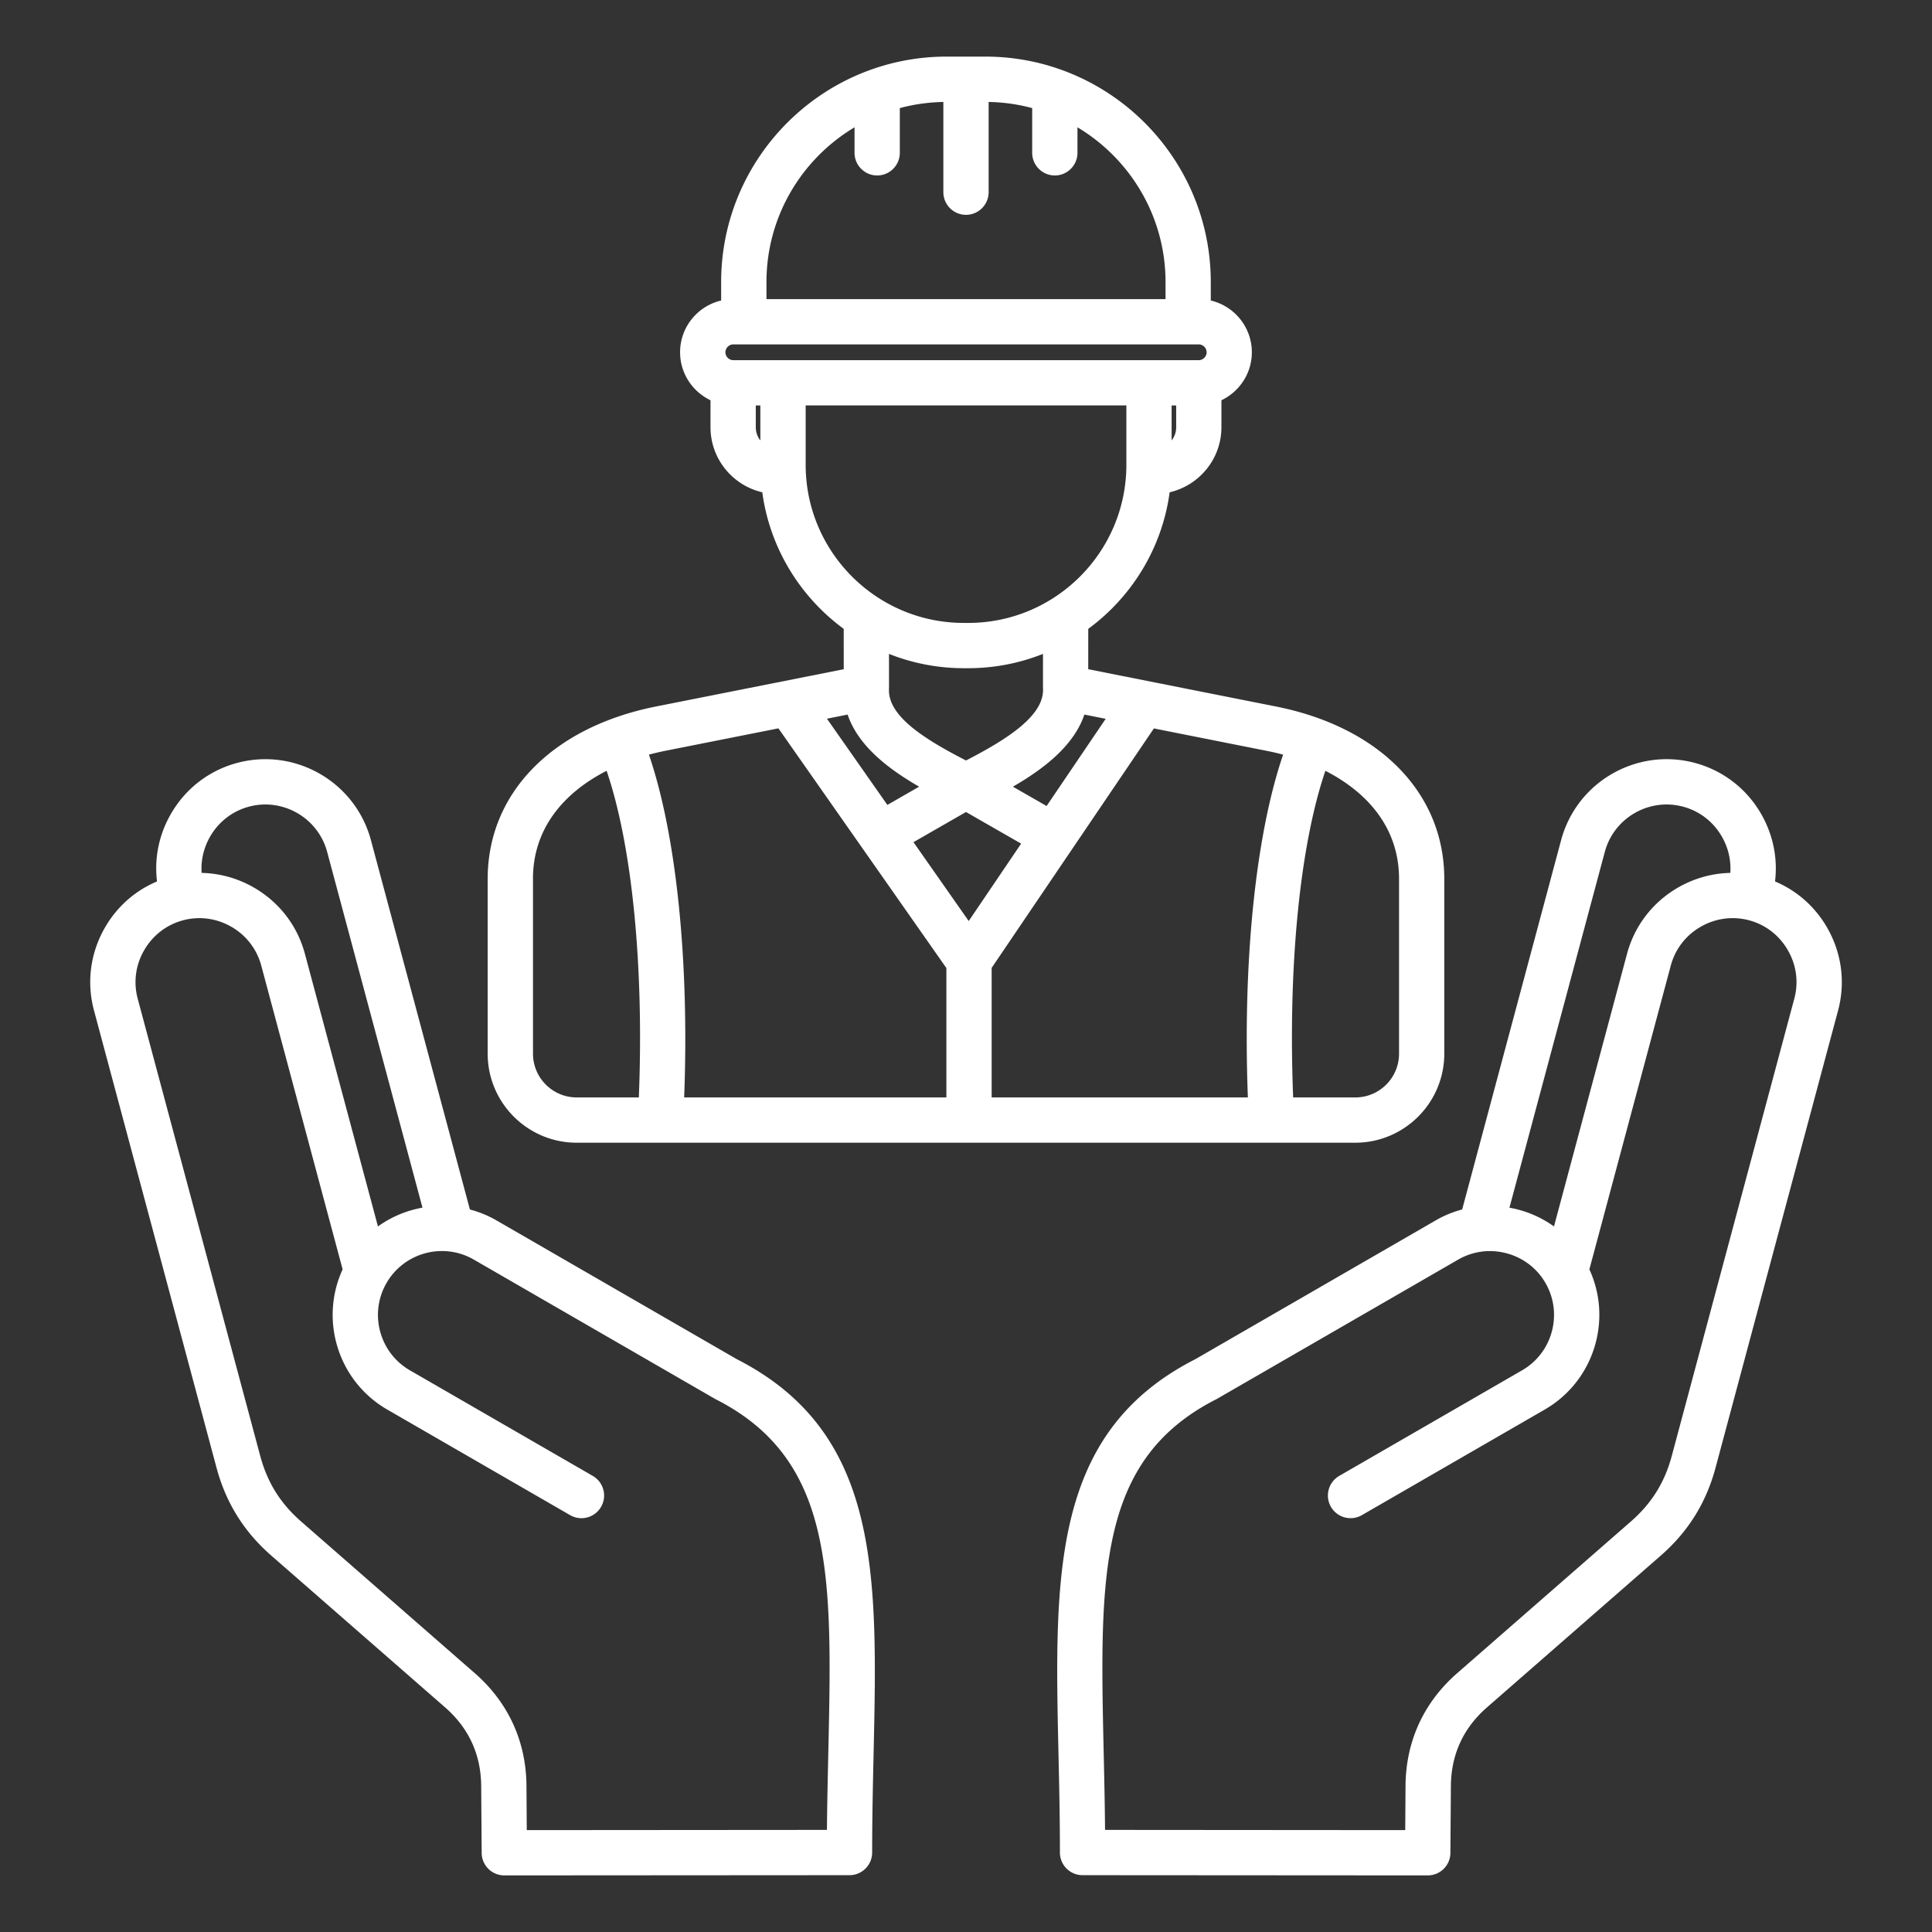 <svg xmlns="http://www.w3.org/2000/svg" version="1.1" xmlns:xlink="http://www.w3.org/1999/xlink" width="44" height="44" x="0" y="0" viewBox="0 0 512 512" style="enable-background:new 0 0 512 512" xml:space="preserve"><rect x="0" y="0" width="512" height="512" fill="#333333" stroke="none"/><g><path d="M152.83 302.83h206.33c13.01 0 23.59-10.58 23.59-23.59v-46.32c0-22.72-17.11-40.23-44.65-45.7l-49.71-9.87.01-10.7c11.52-8.46 19.56-21.37 21.57-36.19 7.85-1.82 13.72-8.86 13.72-17.25v-7.14c4.76-2.27 8.06-7.11 8.06-12.72 0-6.67-4.66-12.25-10.88-13.71v-4.88c0-32.95-26.81-59.76-59.76-59.76h-10.24c-32.95 0-59.76 26.81-59.76 59.76v4.88c-6.23 1.46-10.88 7.04-10.88 13.71 0 5.61 3.3 10.45 8.06 12.72v7.14c0 8.4 5.87 15.43 13.72 17.25 2.01 14.81 10.05 27.73 21.58 36.19l.01 10.7-49.71 9.87c-27.54 5.47-44.65 22.98-44.65 45.7v46.32c0 13.01 10.58 23.59 23.59 23.59zm90.75-94.35-8.42 4.83-16.01-22.85 5.48-1.09c2.81 8.35 10.87 14.44 18.95 19.11zm12.42 6.71 14.61 8.38-13.89 20.51-14.64-20.9zm31.37-25.82 5.65 1.12-15.66 23.11-8.93-5.12c8.06-4.66 16.11-10.76 18.94-19.11zm83.39 43.55v46.32c0 6.39-5.2 11.59-11.59 11.59H342.7c-1.39-34.77 1.79-66.77 8.54-86.56 10.91 5.58 19.52 14.92 19.52 28.65zm-30.72-32.93c-7.26 21.17-10.73 54.73-9.34 90.84h-67.9v-34.34l42.99-63.45 29.99 5.96c1.41.27 2.84.61 4.26.99zM194.33 95.45c-1.14 0-2.09-.96-2.09-2.09s.96-2.09 2.09-2.09h123.35c1.14 0 2.09.96 2.09 2.09s-.96 2.09-2.09 2.09zm116.16 21.27v-9.27h1.21v5.76c.01 1.32-.45 2.54-1.21 3.51zm-84.03-82.98v6.76c0 3.31 2.69 6 6 6s6-2.69 6-6V28.65c3.69-1 7.56-1.55 11.54-1.63v23.91c0 3.31 2.69 6 6 6s6-2.69 6-6V27.02c3.99.07 7.85.63 11.54 1.63V40.5c0 3.31 2.69 6 6 6s6-2.69 6-6v-6.76c13.96 8.34 23.34 23.61 23.34 41.03v4.5H203.12v-4.5c0-17.42 9.37-32.69 23.34-41.03zm-26.17 73.71h1.21v9.27a5.673 5.673 0 0 1-1.21-3.51zm13.22 15.73v-15.74h84.99v15.74c0 23.1-18.79 41.9-41.9 41.9h-1.19c-23.11 0-41.9-18.8-41.9-41.9zm41.89 53.9h1.19c6.99 0 13.68-1.35 19.81-3.79v8.98c0 .08.02.15.02.23h-.01c.35 7.29-9.9 13.61-20.41 19.04-10.89-5.61-20.76-11.72-20.41-18.98h-.02c0-.1.03-.19.03-.29l-.01-8.98a53.718 53.718 0 0 0 19.81 3.79zm-79.17 21.91 30.06-5.97 44.51 63.52v34.29h-69.49c1.39-36.11-2.09-69.67-9.34-90.84 1.41-.38 2.84-.72 4.26-1zm-34.99 33.93c0-13.74 8.62-23.08 19.52-28.65 6.75 19.79 9.93 51.79 8.54 86.56h-16.46c-6.39 0-11.59-5.2-11.59-11.59v-46.32zm53.99 127.26-63.66-36.76a28.648 28.648 0 0 0-7.04-2.89L98.3 222.65c-4.13-15.41-20.03-24.59-35.45-20.47-7.44 1.99-13.68 6.79-17.55 13.5-3.18 5.5-4.44 11.74-3.69 17.91-5.78 2.43-10.59 6.66-13.79 12.21-3.87 6.71-4.91 14.51-2.92 21.95l32.47 121.17c2.5 9.34 7.26 16.98 14.54 23.34l46.03 40.2c6.3 5.5 9.52 12.52 9.58 20.88l.13 17.7c.02 3.3 2.7 5.96 6 5.96l91.48-.06c3.31 0 6-2.69 6-6 0-9.03.19-17.7.38-26.08 1.06-47.61 1.9-85.22-36.28-104.68zM55.69 221.69c2.27-3.93 5.92-6.74 10.26-7.91 9.02-2.42 18.33 2.96 20.75 11.98l25.26 94.28c-4.23.76-8.27 2.44-11.8 4.98L80.8 252.77c-1.99-7.44-6.79-13.68-13.5-17.55-4.3-2.48-9.05-3.79-13.87-3.89-.22-3.33.55-6.67 2.26-9.64zm163.82 242.9c-.15 6.59-.3 13.35-.36 20.35l-79.55.06-.08-11.74c-.08-11.77-4.82-22.09-13.68-29.84l-46.03-40.2c-5.51-4.81-8.95-10.34-10.85-17.4L36.49 264.65c-1.16-4.35-.56-8.91 1.72-12.84 2.27-3.93 5.92-6.74 10.26-7.91 1.44-.39 2.91-.58 4.37-.58 2.94 0 5.85.78 8.48 2.29 3.94 2.27 6.74 5.92 7.91 10.26L90.8 336.4c-6.18 13.42-1.21 29.62 11.83 37.15l48.46 27.98c2.87 1.66 6.54.67 8.2-2.2s.67-6.54-2.2-8.2l-48.46-27.98c-8.09-4.67-10.87-15.05-6.2-23.14s15.05-10.88 23.14-6.2l63.8 36.84c.09.05.19.11.29.16 31.58 16.02 30.89 46.95 29.85 93.78zM484.19 245.8c-3.2-5.55-8.02-9.78-13.79-12.21.75-6.17-.52-12.4-3.69-17.91-3.87-6.71-10.11-11.5-17.55-13.5-15.42-4.13-31.32 5.05-35.45 20.47l-26.22 97.87c-2.44.65-4.81 1.61-7.04 2.91l-63.66 36.76c-38.18 19.45-37.34 57.07-36.28 104.67.19 8.38.38 17.05.38 26.08 0 3.31 2.68 6 6 6l91.48.06c3.3 0 5.98-2.66 6-5.96l.13-17.7c.06-8.36 3.28-15.39 9.58-20.88l46.03-40.2c7.28-6.36 12.04-14 14.54-23.34l32.47-121.17c1.98-7.44.94-15.24-2.93-21.95zm-58.9-20.04c2.42-9.02 11.73-14.4 20.75-11.98 4.35 1.16 7.99 3.97 10.26 7.91 1.72 2.98 2.48 6.31 2.25 9.64-4.82.1-9.56 1.41-13.87 3.89-6.71 3.88-11.5 10.11-13.5 17.55l-19.36 72.25a28.87 28.87 0 0 0-11.8-4.97zm50.22 38.89-32.47 121.17c-1.89 7.06-5.34 12.59-10.85 17.4l-46.03 40.2c-8.87 7.75-13.6 18.06-13.68 29.84L372.4 485l-79.55-.06c-.06-7-.21-13.77-.36-20.35-1.04-46.83-1.73-77.76 29.85-93.78.1-.05.19-.1.29-.16l63.8-36.84c3.9-2.25 8.46-2.84 12.85-1.67 4.39 1.18 8.04 3.97 10.29 7.87 4.67 8.09 1.89 18.47-6.2 23.14l-48.46 27.98a6.012 6.012 0 0 0-2.2 8.2 6.012 6.012 0 0 0 8.2 2.2l48.46-27.98c13.04-7.53 18.01-23.74 11.83-37.15l21.58-80.53c1.17-4.35 3.97-7.99 7.91-10.26 3.93-2.27 8.5-2.88 12.84-1.72 4.35 1.16 7.99 3.97 10.26 7.91 2.28 3.94 2.89 8.5 1.72 12.85z" fill="#ffffff" opacity="1" data-original="#000000"></path></g></svg>